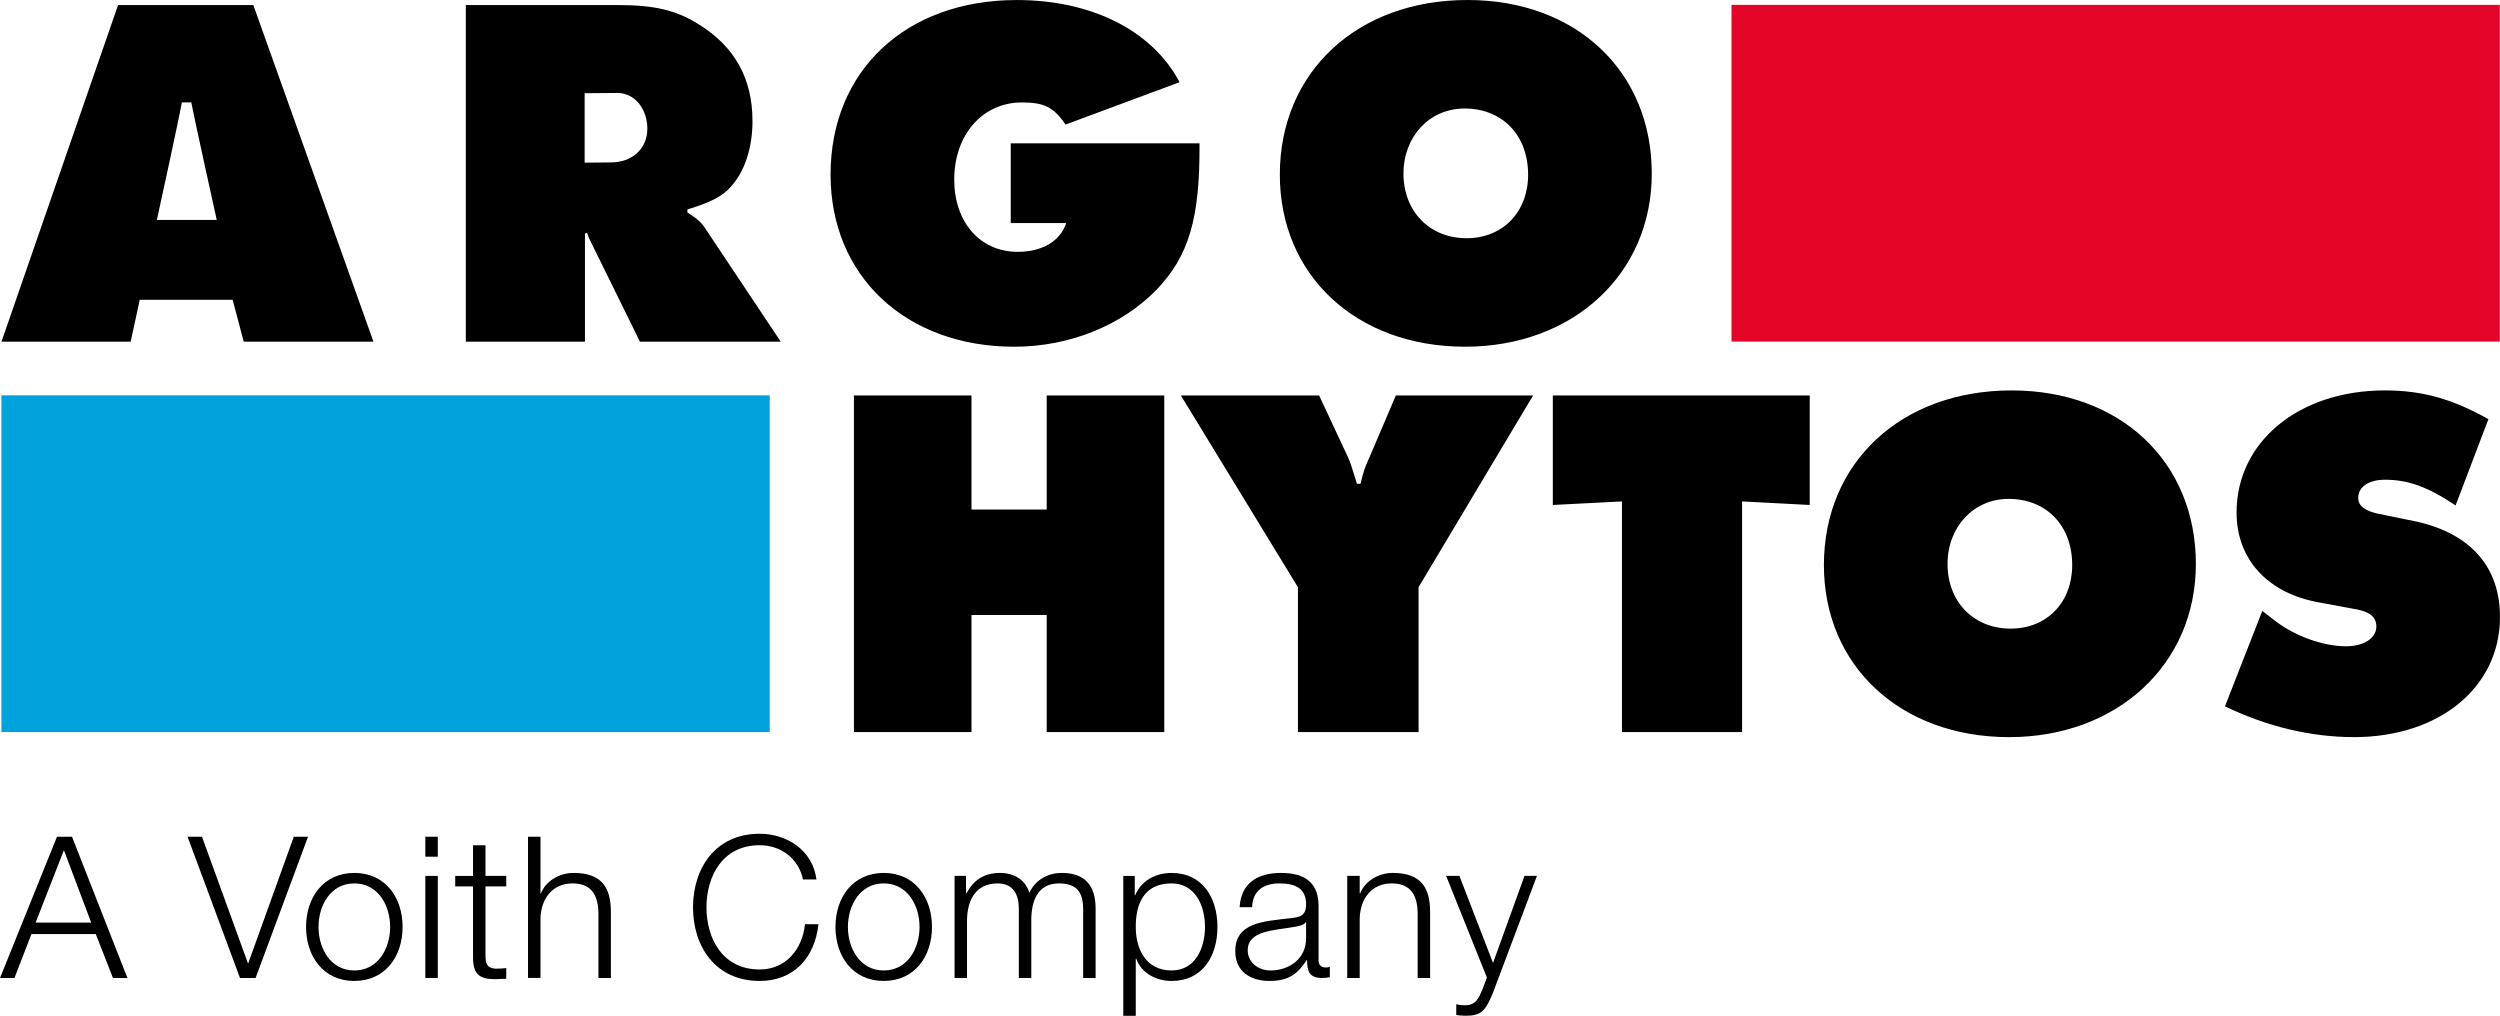 <?xml version="1.0" encoding="UTF-8"?>
<svg xmlns="http://www.w3.org/2000/svg" xmlns:xlink="http://www.w3.org/1999/xlink" id="Capa_1" data-name="Capa 1" viewBox="0 0 278.74 113.254">
  <defs>
    <style>
      .cls-1 {
        clip-path: url(#clippath);
      }

      .cls-2 {
        fill: none;
      }

      .cls-2, .cls-3, .cls-4, .cls-5, .cls-6 {
        stroke-width: 0px;
      }

      .cls-4 {
        fill: #e40428;
      }

      .cls-5 {
        fill: #00a2dc;
      }

      .cls-6 {
        fill-rule: evenodd;
      }
    </style>
    <clipPath id="clippath">
      <rect class="cls-2" y=".001" width="278.739" height="113.251"></rect>
    </clipPath>
  </defs>
  <g class="cls-1">
    <path class="cls-6" d="m163.628,0c-12.323,0-20.931,8.048-20.931,19.469,0,11.257,8.551,19.188,20.648,19.188,12.043,0,20.821-8.102,20.821-19.299,0-11.424-8.441-19.358-20.538-19.358m-.337,12.097c4.219,0,7.088,2.983,7.088,7.372,0,4.165-2.813,7.091-6.865,7.091-4.109,0-7.032-2.983-7.032-7.202,0-4.165,2.923-7.261,6.808-7.261m-50.596,3.885v8.891h6.189c-.673,2.026-2.702,3.206-5.402,3.206-4.219,0-7.088-3.319-7.088-8.045,0-5.008,3.15-8.611,7.538-8.611,2.363,0,3.517.441,4.87,2.468l12.717-4.726C128.423,3.313,121.587.003,113.369.003,100.992.003,92.605,7.878,92.605,19.471c0,11.308,8.387,19.188,20.484,19.188,6.132,0,11.984-2.366,15.866-6.361,3.602-3.769,4.842-7.932,4.785-16.316h-21.045Zm-47.508,2.153l2.929-.026c2.456,0,4.063-1.61,4.063-3.746,0-2.139-1.336-3.998-3.35-3.998l-3.642.031v7.739Zm-13.249,19.961V.563h16.939c4.052,0,6.525.563,9.004,2.139,4.049,2.476,6.019,6.078,6.019,10.804,0,2.923-.843,5.569-2.363,7.258-.956,1.126-2.306,1.8-4.895,2.589v.337c1.07.673,1.52,1.07,1.969,1.746l8.441,12.66h-15.699l-5.402-10.974c-.28-.563-.34-.676-.506-1.18l-.224.113v12.04h-13.283Zm-34.446-13.577h6.675s-2.47-11.155-2.838-13.099h-1.05c-.422,2.315-2.787,13.099-2.787,13.099m-1.907,8.905l-1.013,4.669H.166L13.163.566h15.082l13.393,37.528h-14.463l-1.237-4.669h-10.354Z"></path>
    <path class="cls-3" d="m248.074,78.754c4.669,2.25,9.564,3.432,14.403,3.432,9.511,0,16.262-5.572,16.262-13.393,0-5.569-3.263-9.284-9.284-10.634l-4.389-.9c-1.463-.337-2.136-.903-2.136-1.746,0-1.236,1.18-2.026,2.983-2.026,2.586,0,4.779.79,7.875,2.869l3.659-9.621c-3.996-2.25-7.371-3.206-11.534-3.206-9.624,0-16.545,5.739-16.545,13.617,0,5.232,3.489,9.001,9.174,10.017l3.936.73c1.746.283,2.476.9,2.476,1.97,0,1.293-1.406,2.196-3.376,2.196-2.533,0-5.682-1.126-7.878-2.816l-1.463-1.126-4.163,10.637Zm-23.784-35.224c-12.321,0-20.932,8.048-20.932,19.469,0,11.254,8.554,19.188,20.651,19.188,12.04,0,20.821-8.104,20.821-19.302,0-11.421-8.441-19.355-20.541-19.355m-.337,12.094c4.222,0,7.091,2.985,7.091,7.374,0,4.163-2.816,7.091-6.868,7.091-4.106,0-7.032-2.982-7.032-7.204,0-4.165,2.926-7.261,6.808-7.261m-43.108,25.999h13.393v-25.716l7.541.396v-12.213h-28.643v12.213l7.708-.396v25.716Zm-49.183-37.533l13.056,21.384v16.149h13.447v-16.149l12.773-21.384h-15.303l-2.929,6.868c-.617,1.35-.676,1.633-1.013,2.983h-.393c-.563-1.803-.73-2.366-1.013-2.983l-3.209-6.868h-15.416Zm-36.452,37.533h13.11v-13.056h8.384v13.056h13.11v-37.533h-13.11v12.72h-8.384v-12.72h-13.11v37.533Z"></path>
    <rect class="cls-4" x="193.055" y=".544" width="85.664" height="37.545"></rect>
    <rect class="cls-5" x=".156" y="44.077" width="85.664" height="37.545"></rect>
    <path class="cls-3" d="m6.354,93.291h1.675l6.177,15.75h-1.61l-1.918-4.898H3.507l-1.896,4.898H.001l6.353-15.75Zm-2.383,9.573h6.197l-3.042-8.073-3.155,8.073Z"></path>
    <polygon class="cls-3" points="20.911 93.291 22.521 93.291 27.638 107.386 27.683 107.386 32.757 93.291 34.344 93.291 28.498 109.042 26.758 109.042 20.911 93.291"></polygon>
    <path class="cls-3" d="m44.888,103.35c0,3.266-1.919,6.022-5.382,6.022-3.464,0-5.382-2.756-5.382-6.022,0-3.265,1.919-6.022,5.382-6.022,3.464,0,5.382,2.756,5.382,6.022m-9.375,0c0,2.405,1.347,4.853,3.993,4.853,2.646,0,3.993-2.448,3.993-4.853,0-2.405-1.347-4.853-3.993-4.853-2.646,0-3.993,2.448-3.993,4.853"></path>
    <path class="cls-3" d="m47.423,93.291h1.389v2.227h-1.389v-2.227Zm0,4.369h1.389v11.381h-1.389v-11.381Z"></path>
    <path class="cls-3" d="m54.13,97.659h2.315v1.169h-2.315v7.677c0,.903.133,1.432,1.126,1.5.396,0,.792-.023,1.189-.068v1.191c-.419,0-.815.045-1.234.045-1.853,0-2.493-.617-2.47-2.558v-7.787h-1.986v-1.169h1.986v-3.418h1.389v3.418Z"></path>
    <path class="cls-3" d="m58.872,93.291h1.389v6.33h.045c.529-1.367,2.029-2.292,3.639-2.292,3.198,0,4.168,1.675,4.168,4.389v7.323h-1.389v-7.103c0-1.941-.64-3.441-2.889-3.441-2.227,0-3.509,1.675-3.574,3.902v6.641h-1.389v-15.75Z"></path>
    <path class="cls-3" d="m89.532,98.056c-.529-2.425-2.536-3.817-4.83-3.817-4.168,0-5.934,3.486-5.934,6.927,0,3.441,1.766,6.927,5.934,6.927,2.912,0,4.765-2.25,5.051-5.051h1.5c-.419,3.88-2.867,6.33-6.551,6.33-4.963,0-7.434-3.882-7.434-8.206,0-4.324,2.47-8.206,7.434-8.206,3,0,5.911,1.811,6.33,5.096h-1.5Z"></path>
    <path class="cls-3" d="m103.914,103.35c0,3.266-1.919,6.022-5.382,6.022s-5.382-2.756-5.382-6.022c0-3.265,1.919-6.022,5.382-6.022s5.382,2.756,5.382,6.022m-9.375,0c0,2.405,1.347,4.853,3.993,4.853s3.993-2.448,3.993-4.853c0-2.405-1.347-4.853-3.993-4.853s-3.993,2.448-3.993,4.853"></path>
    <path class="cls-3" d="m106.428,97.659h1.279v1.919h.068c.727-1.389,1.896-2.25,3.727-2.25,1.5,0,2.844.727,3.263,2.227.685-1.5,2.119-2.227,3.619-2.227,2.513,0,3.772,1.324,3.772,3.993v7.72h-1.389v-7.654c0-1.873-.685-2.889-2.691-2.889-2.405,0-3.09,1.987-3.09,4.103v6.44h-1.389v-7.72c0-1.545-.594-2.824-2.38-2.824-2.383,0-3.398,1.808-3.398,4.191v6.353h-1.389v-11.381Z"></path>
    <path class="cls-3" d="m125.243,97.66h1.279v2.162h.045c.64-1.568,2.204-2.493,4.058-2.493,3.464,0,5.116,2.779,5.116,6.022s-1.653,6.022-5.116,6.022c-1.675,0-3.353-.837-3.948-2.493h-.045v6.375h-1.389v-15.595Zm5.382.837c-3.087,0-3.993,2.272-3.993,4.853,0,2.36,1.058,4.853,3.993,4.853,2.646,0,3.727-2.493,3.727-4.853s-1.081-4.853-3.727-4.853"></path>
    <path class="cls-3" d="m138.213,101.145c.156-2.671,1.984-3.817,4.61-3.817,2.006,0,4.191.597,4.191,3.662v6.044c0,.552.266.838.818.838.153,0,.286-.023.439-.088v1.169c-.331.065-.529.088-.903.088-1.412,0-1.633-.815-1.633-1.984h-.045c-.99,1.477-1.941,2.315-4.146,2.315-2.117,0-3.817-1.036-3.817-3.331,0-3.175,3.113-3.308,6.112-3.662,1.146-.11,1.786-.308,1.786-1.545,0-1.873-1.324-2.337-2.977-2.337-1.743,0-2.98.795-3.045,2.649h-1.389Zm7.411,1.675h-.045c-.175.331-.792.441-1.169.507-2.36.419-5.292.419-5.292,2.626,0,1.389,1.211,2.25,2.535,2.25,2.139,0,3.97-1.347,3.97-3.574v-1.808Z"></path>
    <path class="cls-3" d="m150.212,97.659h1.389v1.964h.045c.529-1.37,2.029-2.295,3.639-2.295,3.198,0,4.168,1.675,4.168,4.389v7.323h-1.389v-7.103c0-1.941-.64-3.441-2.889-3.441-2.227,0-3.509,1.678-3.574,3.905v6.639h-1.389v-11.381Z"></path>
    <path class="cls-3" d="m161.241,97.659h1.477l3.749,9.706,3.509-9.706h1.389l-4.941,13.124c-.818,1.919-1.256,2.47-3,2.47-.552-.023-.818-.023-1.058-.11v-1.169c.328.065.617.11.948.11,1.234,0,1.52-.727,1.984-1.788l.487-1.299-4.545-11.339Z"></path>
  </g>
</svg>
